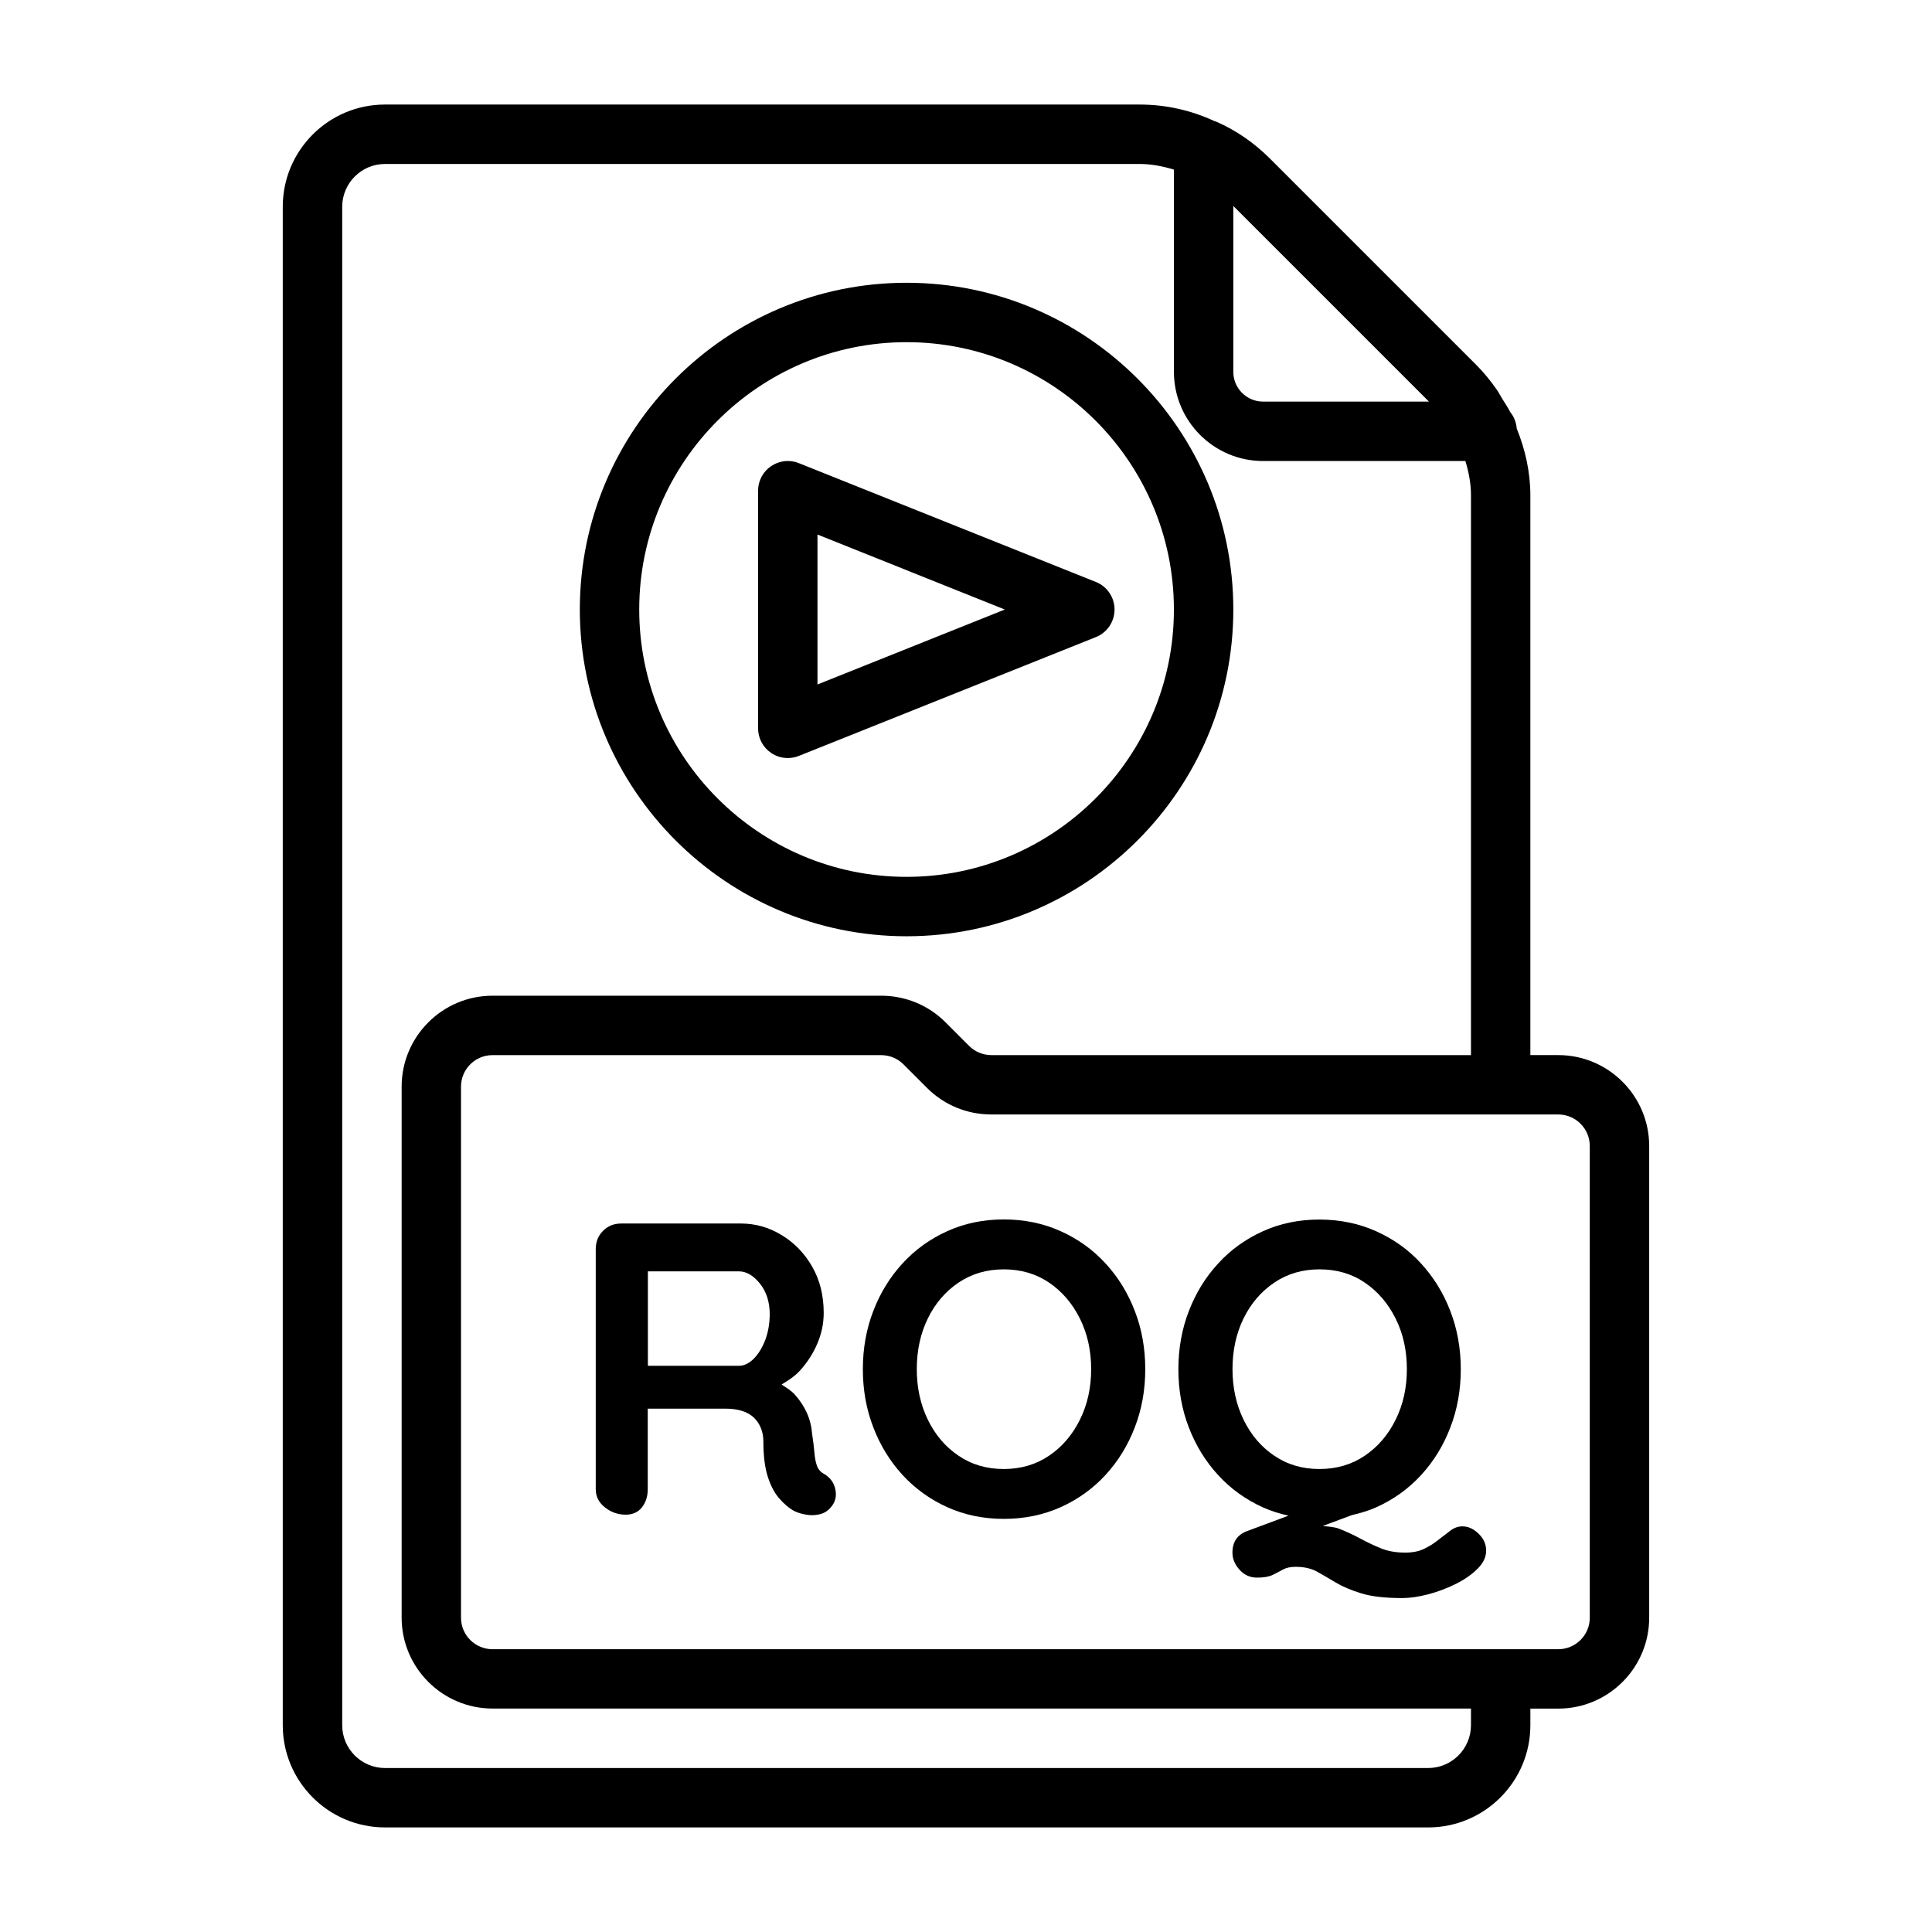 <?xml version="1.0" encoding="UTF-8"?>
<!-- Uploaded to: ICON Repo, www.iconrepo.com, Generator: ICON Repo Mixer Tools -->
<svg fill="#000000" width="800px" height="800px" version="1.1" viewBox="144 144 512 512" xmlns="http://www.w3.org/2000/svg">
 <g>
  <path d="m362.42 534.62c-0.977-0.52-1.605-1.258-1.938-2.219s-0.551-2.125-0.66-3.527c-0.109-1.402-0.332-3.008-0.598-4.848-0.156-2-0.613-3.84-1.387-5.574-0.77-1.73-1.844-3.352-3.195-4.863-0.93-1.039-2.25-1.844-3.512-2.676 1.699-1.055 3.402-2.094 4.832-3.652 1.938-2.125 3.496-4.519 4.629-7.164 1.133-2.644 1.699-5.367 1.699-8.156 0-4.644-1.023-8.738-3.07-12.297-2.062-3.574-4.769-6.344-8.125-8.359-3.336-2.031-6.91-3.039-10.738-3.039h-31.738c-1.922 0-3.527 0.645-4.801 1.938-1.289 1.289-1.938 2.898-1.938 4.801v63.699c0 1.906 0.805 3.512 2.426 4.785 1.621 1.289 3.449 1.938 5.512 1.938 1.844 0 3.273-0.645 4.297-1.938 1.008-1.273 1.543-2.883 1.543-4.785v-21.379h20.609c1.684 0 3.164 0.219 4.41 0.613 1.242 0.395 2.297 0.992 3.086 1.746 0.789 0.754 1.434 1.684 1.875 2.769 0.426 1.055 0.66 2.219 0.66 3.481 0 3.809 0.379 6.926 1.148 9.352 0.77 2.426 1.777 4.359 3.023 5.793 1.242 1.434 2.504 2.504 3.746 3.242 0.82 0.441 1.828 0.805 3.086 1.039 1.242 0.27 2.488 0.27 3.746 0 1.227-0.25 2.281-0.867 3.07-1.812 1.242-1.387 1.652-2.977 1.258-4.801-0.344-1.773-1.352-3.16-2.957-4.106zm-15.648-35.438c-0.82 2.094-1.844 3.731-3.086 4.961-1.242 1.195-2.535 1.812-3.856 1.812h-24.137v-25.031h24.137c1.984 0 3.84 1.102 5.574 3.258 1.715 2.172 2.582 4.879 2.582 8.109-0.02 2.496-0.414 4.797-1.215 6.891z"/>
  <path d="m436.96 478.8c-3.336-3.637-7.305-6.473-11.902-8.535-4.582-2.062-9.59-3.102-15.035-3.102-5.449 0-10.422 1.039-14.973 3.102-4.566 2.062-8.516 4.894-11.855 8.535-3.336 3.637-5.934 7.84-7.762 12.625-1.844 4.769-2.769 9.918-2.769 15.414 0 5.527 0.93 10.66 2.769 15.414 1.828 4.801 4.426 8.988 7.762 12.641 3.336 3.621 7.289 6.473 11.855 8.535 4.551 2.047 9.523 3.086 14.973 3.086 5.449 0 10.453-1.039 15.035-3.086 4.598-2.062 8.566-4.914 11.902-8.535 3.352-3.637 5.934-7.84 7.777-12.641 1.844-4.769 2.769-9.902 2.769-15.414 0-5.512-0.93-10.66-2.769-15.414-1.84-4.785-4.422-8.988-7.777-12.625zm-6.769 41.438c-1.984 4-4.707 7.195-8.156 9.523-3.465 2.348-7.477 3.543-12.027 3.543s-8.551-1.18-12.012-3.543c-3.465-2.332-6.172-5.543-8.109-9.523-1.938-3.984-2.93-8.453-2.93-13.398 0-4.992 0.992-9.477 2.93-13.445s4.644-7.117 8.109-9.477c3.465-2.332 7.461-3.527 12.012-3.527s8.566 1.18 12.027 3.527c3.449 2.348 6.172 5.543 8.156 9.523 1.984 4.016 2.977 8.469 2.977 13.398 0 4.945-0.992 9.402-2.977 13.398z"/>
  <path d="m531.57 548.5c-1.164 0-2.25 0.395-3.242 1.164-0.992 0.77-2.109 1.637-3.371 2.582-1.008 0.82-2.219 1.559-3.574 2.219-1.371 0.66-3.039 0.992-5.008 0.992-2.426 0-4.582-0.379-6.453-1.148-1.875-0.77-3.684-1.637-5.465-2.598-1.777-0.961-3.606-1.812-5.574-2.582-1.258-0.488-2.852-0.566-4.344-0.738l7.762-2.883c2.203-0.504 4.359-1.148 6.391-2.047 4.598-2.062 8.566-4.914 11.902-8.535 3.336-3.637 5.934-7.84 7.762-12.641 1.844-4.769 2.769-9.902 2.769-15.414 0-5.512-0.93-10.66-2.769-15.414-1.828-4.785-4.426-8.973-7.762-12.625s-7.305-6.473-11.902-8.535-9.605-3.102-15.051-3.102c-5.434 0-10.422 1.039-14.973 3.102s-8.516 4.894-11.84 8.535c-3.352 3.637-5.934 7.84-7.777 12.625-1.844 4.769-2.769 9.918-2.769 15.414 0 5.527 0.93 10.66 2.769 15.414 1.844 4.801 4.426 8.988 7.777 12.641 3.32 3.621 7.289 6.473 11.84 8.535 2.156 0.977 4.441 1.684 6.801 2.203l-10.988 4.094c-2.582 0.961-3.871 2.867-3.871 5.715 0 1.637 0.629 3.133 1.875 4.519 1.258 1.402 2.801 2.094 4.644 2.094 1.746 0 3.133-0.234 4.125-0.707 0.992-0.488 1.906-0.961 2.769-1.449 0.836-0.457 1.969-0.707 3.352-0.707 2.219 0 4.094 0.426 5.621 1.258 1.543 0.867 3.195 1.812 4.945 2.883 1.762 1.055 4 2.016 6.738 2.867 2.707 0.852 6.344 1.273 10.895 1.273 2.062 0 4.344-0.332 6.894-0.992 2.551-0.66 4.977-1.59 7.336-2.754 2.332-1.164 4.266-2.519 5.777-4.031 1.512-1.512 2.266-3.102 2.266-4.801s-0.66-3.164-1.984-4.457c-1.316-1.293-2.734-1.969-4.293-1.969zm-58.016-28.262c-1.938-4-2.93-8.453-2.93-13.398 0-4.992 0.992-9.477 2.93-13.445 1.953-3.969 4.644-7.117 8.125-9.477 3.449-2.332 7.445-3.527 11.996-3.527 4.566 0 8.582 1.18 12.027 3.527 3.449 2.348 6.188 5.543 8.156 9.523 2 4.016 2.977 8.469 2.977 13.398 0 4.93-0.992 9.398-2.977 13.398-1.969 4-4.707 7.195-8.156 9.523-3.449 2.348-7.461 3.543-12.027 3.543-4.551 0-8.551-1.18-11.996-3.543-3.481-2.328-6.172-5.523-8.125-9.523z"/>
  <path d="m556.96 423.61h-7.398v-148.31c0-6.266-1.371-12.203-3.606-17.727-0.156-1.637-0.723-3.164-1.73-4.359-0.613-1.242-1.434-2.426-2.172-3.621-0.488-0.805-0.898-1.637-1.449-2.41-1.59-2.266-3.336-4.426-5.305-6.406l-54.789-54.789c-4.203-4.203-9.18-7.59-14.168-9.73-0.016-0.016-0.047-0.016-0.062-0.016-0.062-0.031-0.125-0.078-0.188-0.094-0.062-0.031-0.141 0-0.203-0.031-6.273-2.914-12.949-4.41-19.922-4.41h-199.95c-14.941 0-27.082 12.137-27.082 27.078v402.42c0 14.926 12.137 27.078 27.078 27.078l276.47 0.004c14.926 0 27.078-12.137 27.078-27.078v-4.41h7.398c13.289 0 24.09-10.816 24.09-24.09v-125.01c0-13.273-10.816-24.09-24.09-24.09zm-34.273-173.18h-43.973c-4.328 0-7.871-3.543-7.871-7.871v-43.973zm11.133 350.78c0 6.234-5.086 11.336-11.336 11.336h-276.46c-6.234 0-11.336-5.086-11.336-11.336v-402.42c0-6.234 5.086-11.336 11.336-11.336h199.95c3.164 0 6.156 0.598 9.133 1.496l-0.004 53.609c0 13.02 10.598 23.617 23.617 23.617h53.625c0.883 2.926 1.48 5.934 1.48 9.129v148.31h-127.05c-2.266 0-4.359-0.867-5.918-2.41l-6.297-6.297c-4.555-4.547-10.613-7.035-17.07-7.035h-102.96c-13.289 0-24.09 10.816-24.09 24.09v140.73c0 13.289 10.816 24.09 24.09 24.09h259.3zm31.488-28.496c0 4.598-3.746 8.344-8.344 8.344h-282.45c-4.598 0-8.344-3.746-8.344-8.344v-140.75c0-4.598 3.746-8.344 8.344-8.344h102.96c2.266 0 4.359 0.867 5.918 2.41l6.297 6.297c4.535 4.535 10.598 7.023 17.051 7.023h150.22c4.598 0 8.344 3.746 8.344 8.344z"/>
  <path d="m384.25 392.12c47.734 0 86.594-38.855 86.594-86.594 0-47.734-38.855-86.59-86.594-86.59-47.734 0-86.59 38.855-86.59 86.594 0 47.734 38.855 86.59 86.59 86.59zm0-157.44c39.062 0 70.848 31.789 70.848 70.848 0 39.062-31.789 70.848-70.848 70.848-39.062 0-70.848-31.789-70.848-70.848 0-39.062 31.789-70.848 70.848-70.848z"/>
  <path d="m352.77 344.89c0.992 0 1.984-0.188 2.93-0.566l78.719-31.488c2.992-1.18 4.945-4.094 4.945-7.305 0-3.211-1.953-6.125-4.945-7.305l-78.719-31.488c-2.41-0.992-5.18-0.676-7.336 0.789-2.176 1.461-3.465 3.902-3.465 6.516v62.977c0 2.613 1.289 5.055 3.465 6.519 1.32 0.895 2.848 1.352 4.406 1.352zm7.871-59.23 49.645 19.871-49.645 19.867z"/>
 </g>
</svg>